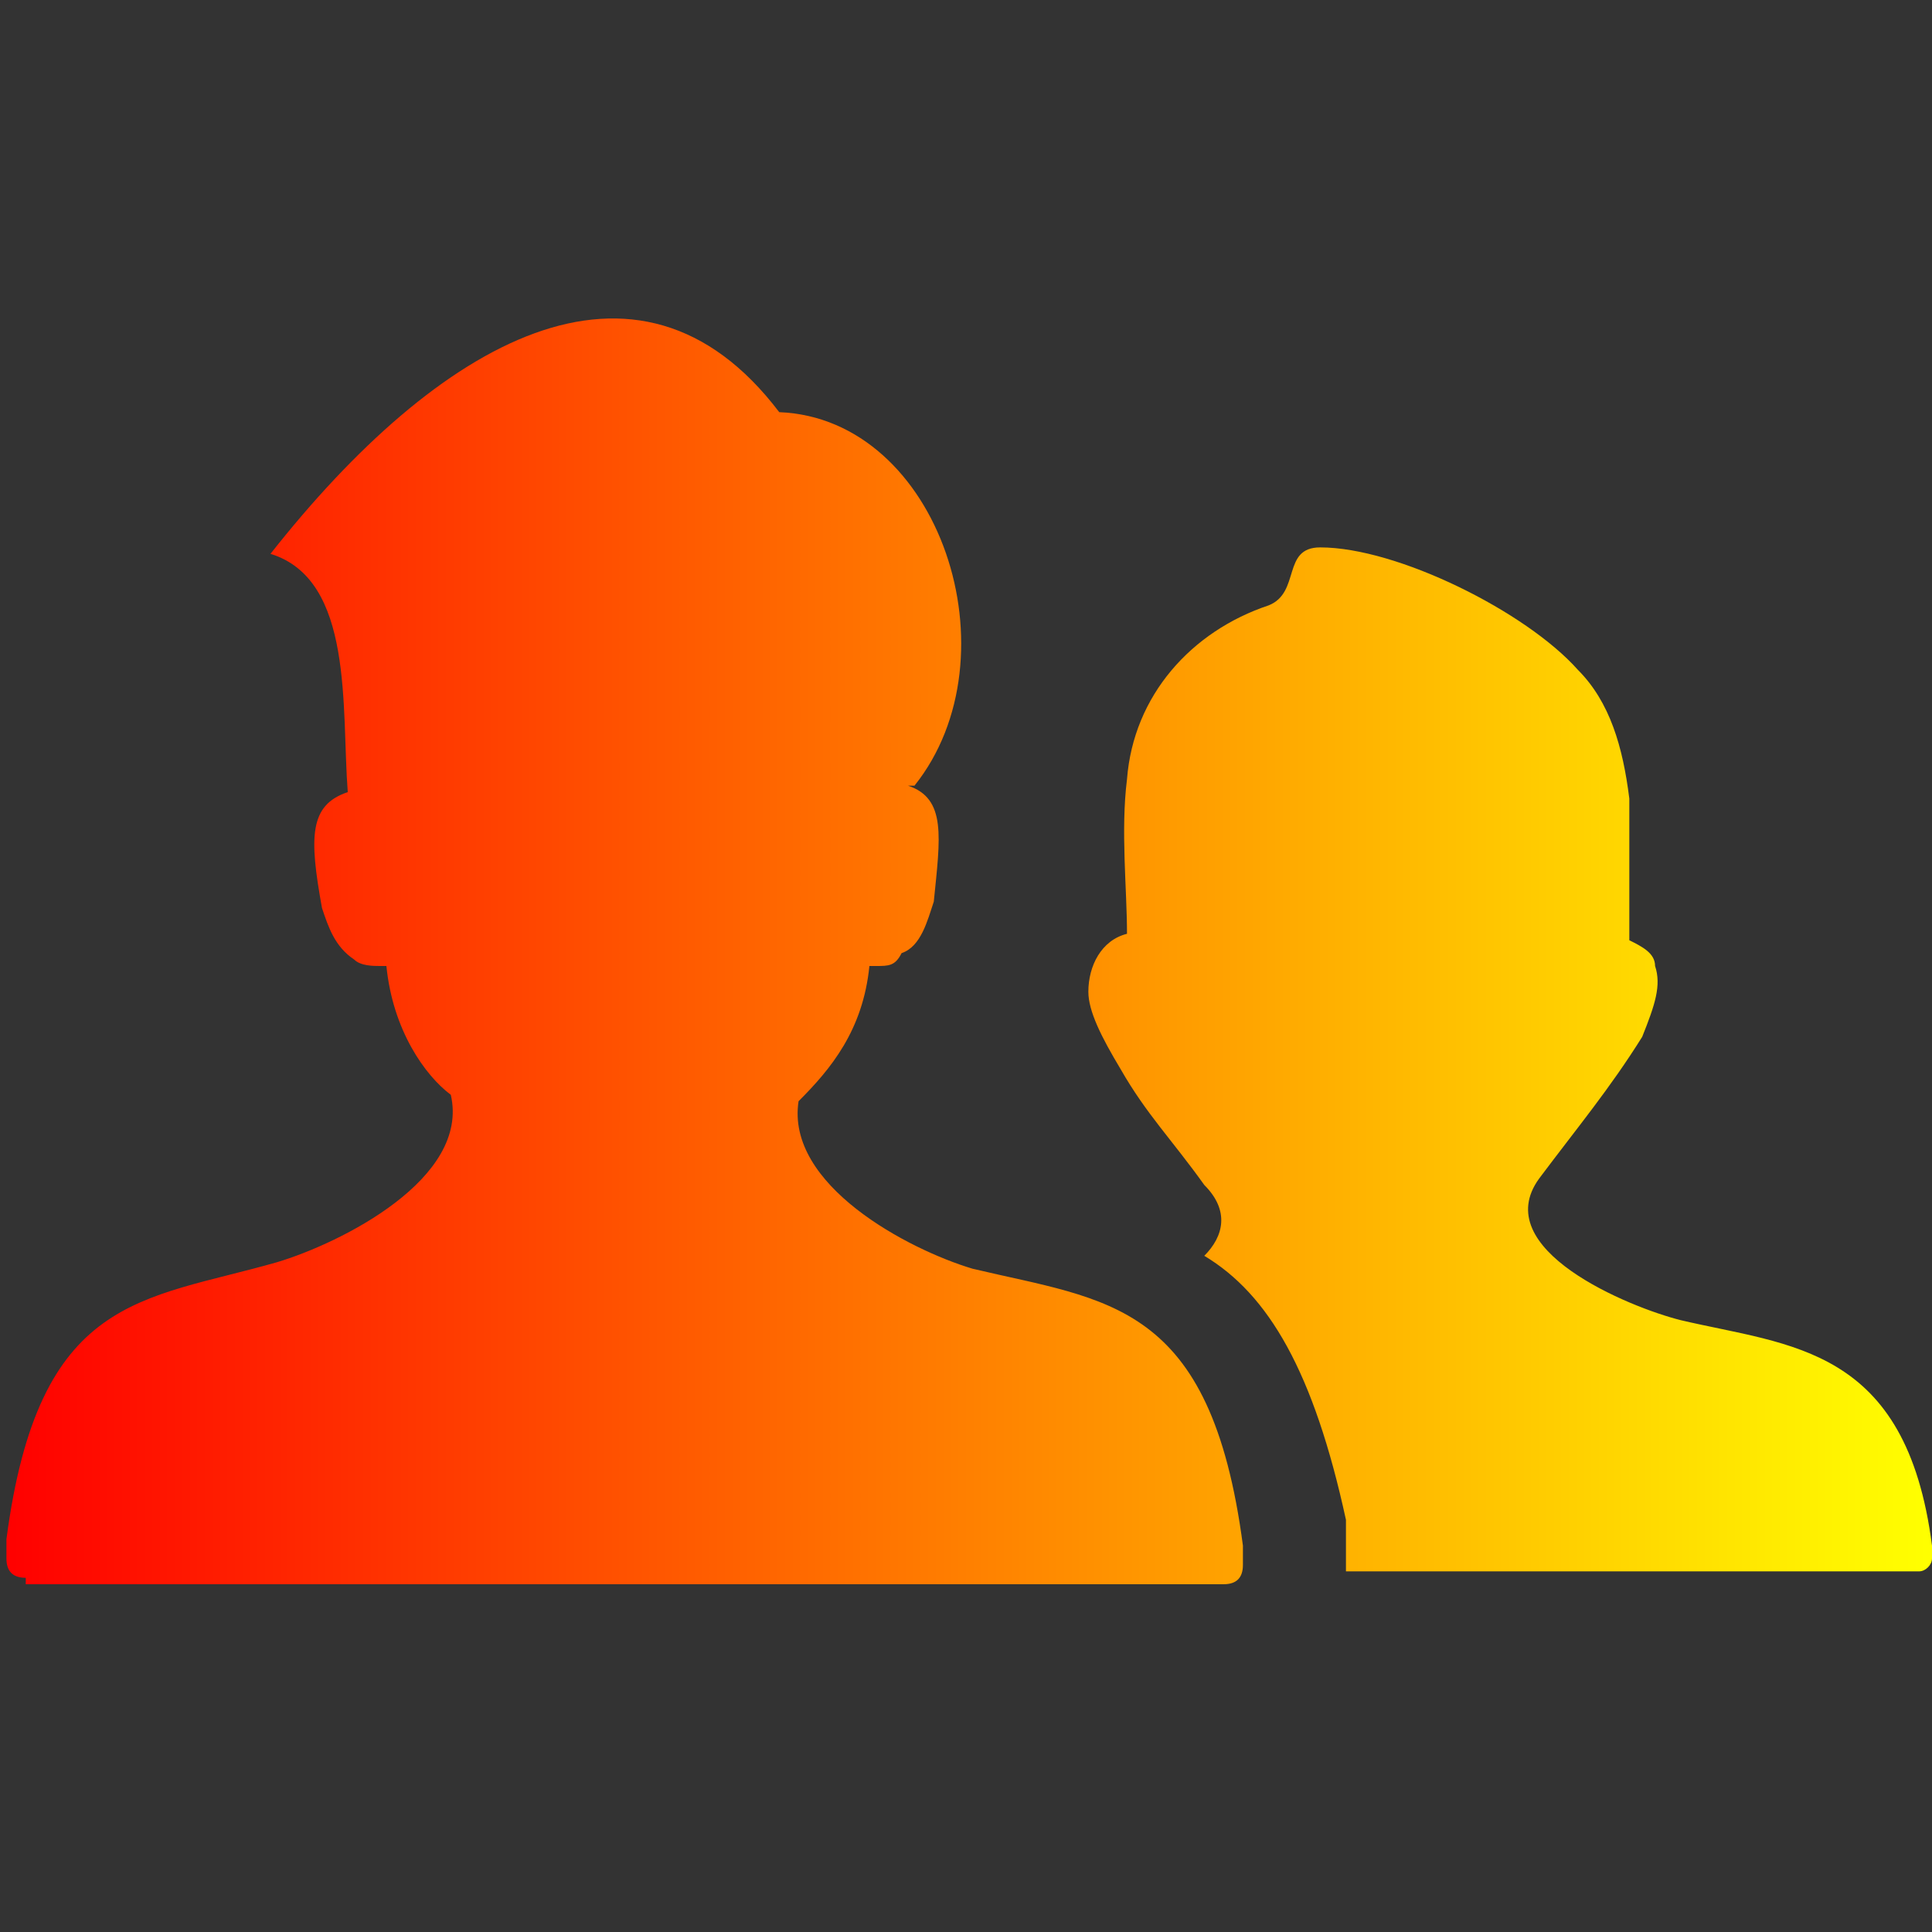<?xml version="1.0" encoding="UTF-8"?> <svg xmlns="http://www.w3.org/2000/svg" xmlns:xlink="http://www.w3.org/1999/xlink" version="1.1" id="Layer_1" x="0px" y="0px" viewBox="0 0 30 30" style="enable-background:new 0 0 30 30;" xml:space="preserve"><rect x="0" y="0" width="30" height="30" fill="#333333" stroke="none"/> <style type="text/css"> .st0{fill-rule:evenodd;clip-rule:evenodd;fill:url(#SVGID_1_);} </style> <linearGradient id="SVGID_1_" gradientUnits="userSpaceOnUse" x1="8.970591e-02" y1="14.762" x2="29.91" y2="14.762"> <stop offset="0" style="stop-color:#FF0000"></stop> <stop offset="1" style="stop-color:#FFFF00"></stop> </linearGradient> <path class="st0" d="M18.7,19.5c0.3-0.3,0.4-0.7,0-1.1c-0.5-0.7-0.9-1.1-1.3-1.8c-0.3-0.5-0.5-0.9-0.5-1.2c0-0.4,0.2-0.8,0.6-0.9 c0-0.7-0.1-1.6,0-2.4c0.1-1.3,1-2.3,2.2-2.7c0.5-0.2,0.2-0.9,0.8-0.9c1.2,0,3.2,1,4,1.9c0.5,0.5,0.7,1.2,0.8,2l0,2.2 c0.2,0.1,0.4,0.2,0.4,0.4c0.1,0.3,0,0.6-0.2,1.1c0,0,0,0,0,0c-0.5,0.8-1,1.4-1.6,2.2c-0.8,1.1,1.4,2,2.2,2.2 c1.7,0.4,3.5,0.4,3.9,3.5c0,0.1,0,0.1,0,0.2c0,0.1-0.1,0.2-0.2,0.2h-8.9c0-0.1,0-0.2,0-0.3c0-0.1,0-0.2,0-0.3l0-0.2 C20.4,21.3,19.7,20.1,18.7,19.5L18.7,19.5z M0.4,24.5c-0.2,0-0.3-0.1-0.3-0.3c0-0.1,0-0.2,0-0.3c0.5-3.8,2.1-3.7,4.2-4.3 c1-0.3,3-1.3,2.7-2.6C6.6,16.7,6.1,16,6,15l-0.1,0c-0.1,0-0.3,0-0.4-0.1c-0.3-0.2-0.4-0.5-0.5-0.8c-0.2-1.1-0.2-1.6,0.4-1.8l0,0 C5.3,11,5.5,9,4.2,8.6c2.6-3.3,5.7-5.1,7.9-2.2c2.5,0.1,3.7,3.8,2.1,5.8h-0.1c0.6,0.2,0.5,0.8,0.4,1.8c-0.1,0.3-0.2,0.7-0.5,0.8 C13.9,15,13.8,15,13.6,15l-0.1,0c-0.1,1-0.6,1.6-1.1,2.1c-0.2,1.3,1.7,2.3,2.7,2.6c2.1,0.5,3.7,0.5,4.2,4.3c0,0.1,0,0.2,0,0.3 c0,0.2-0.1,0.3-0.3,0.3H0.4z"></path> <g> </g> <g> </g> <g> </g> <g> </g> <g> </g> </svg> 